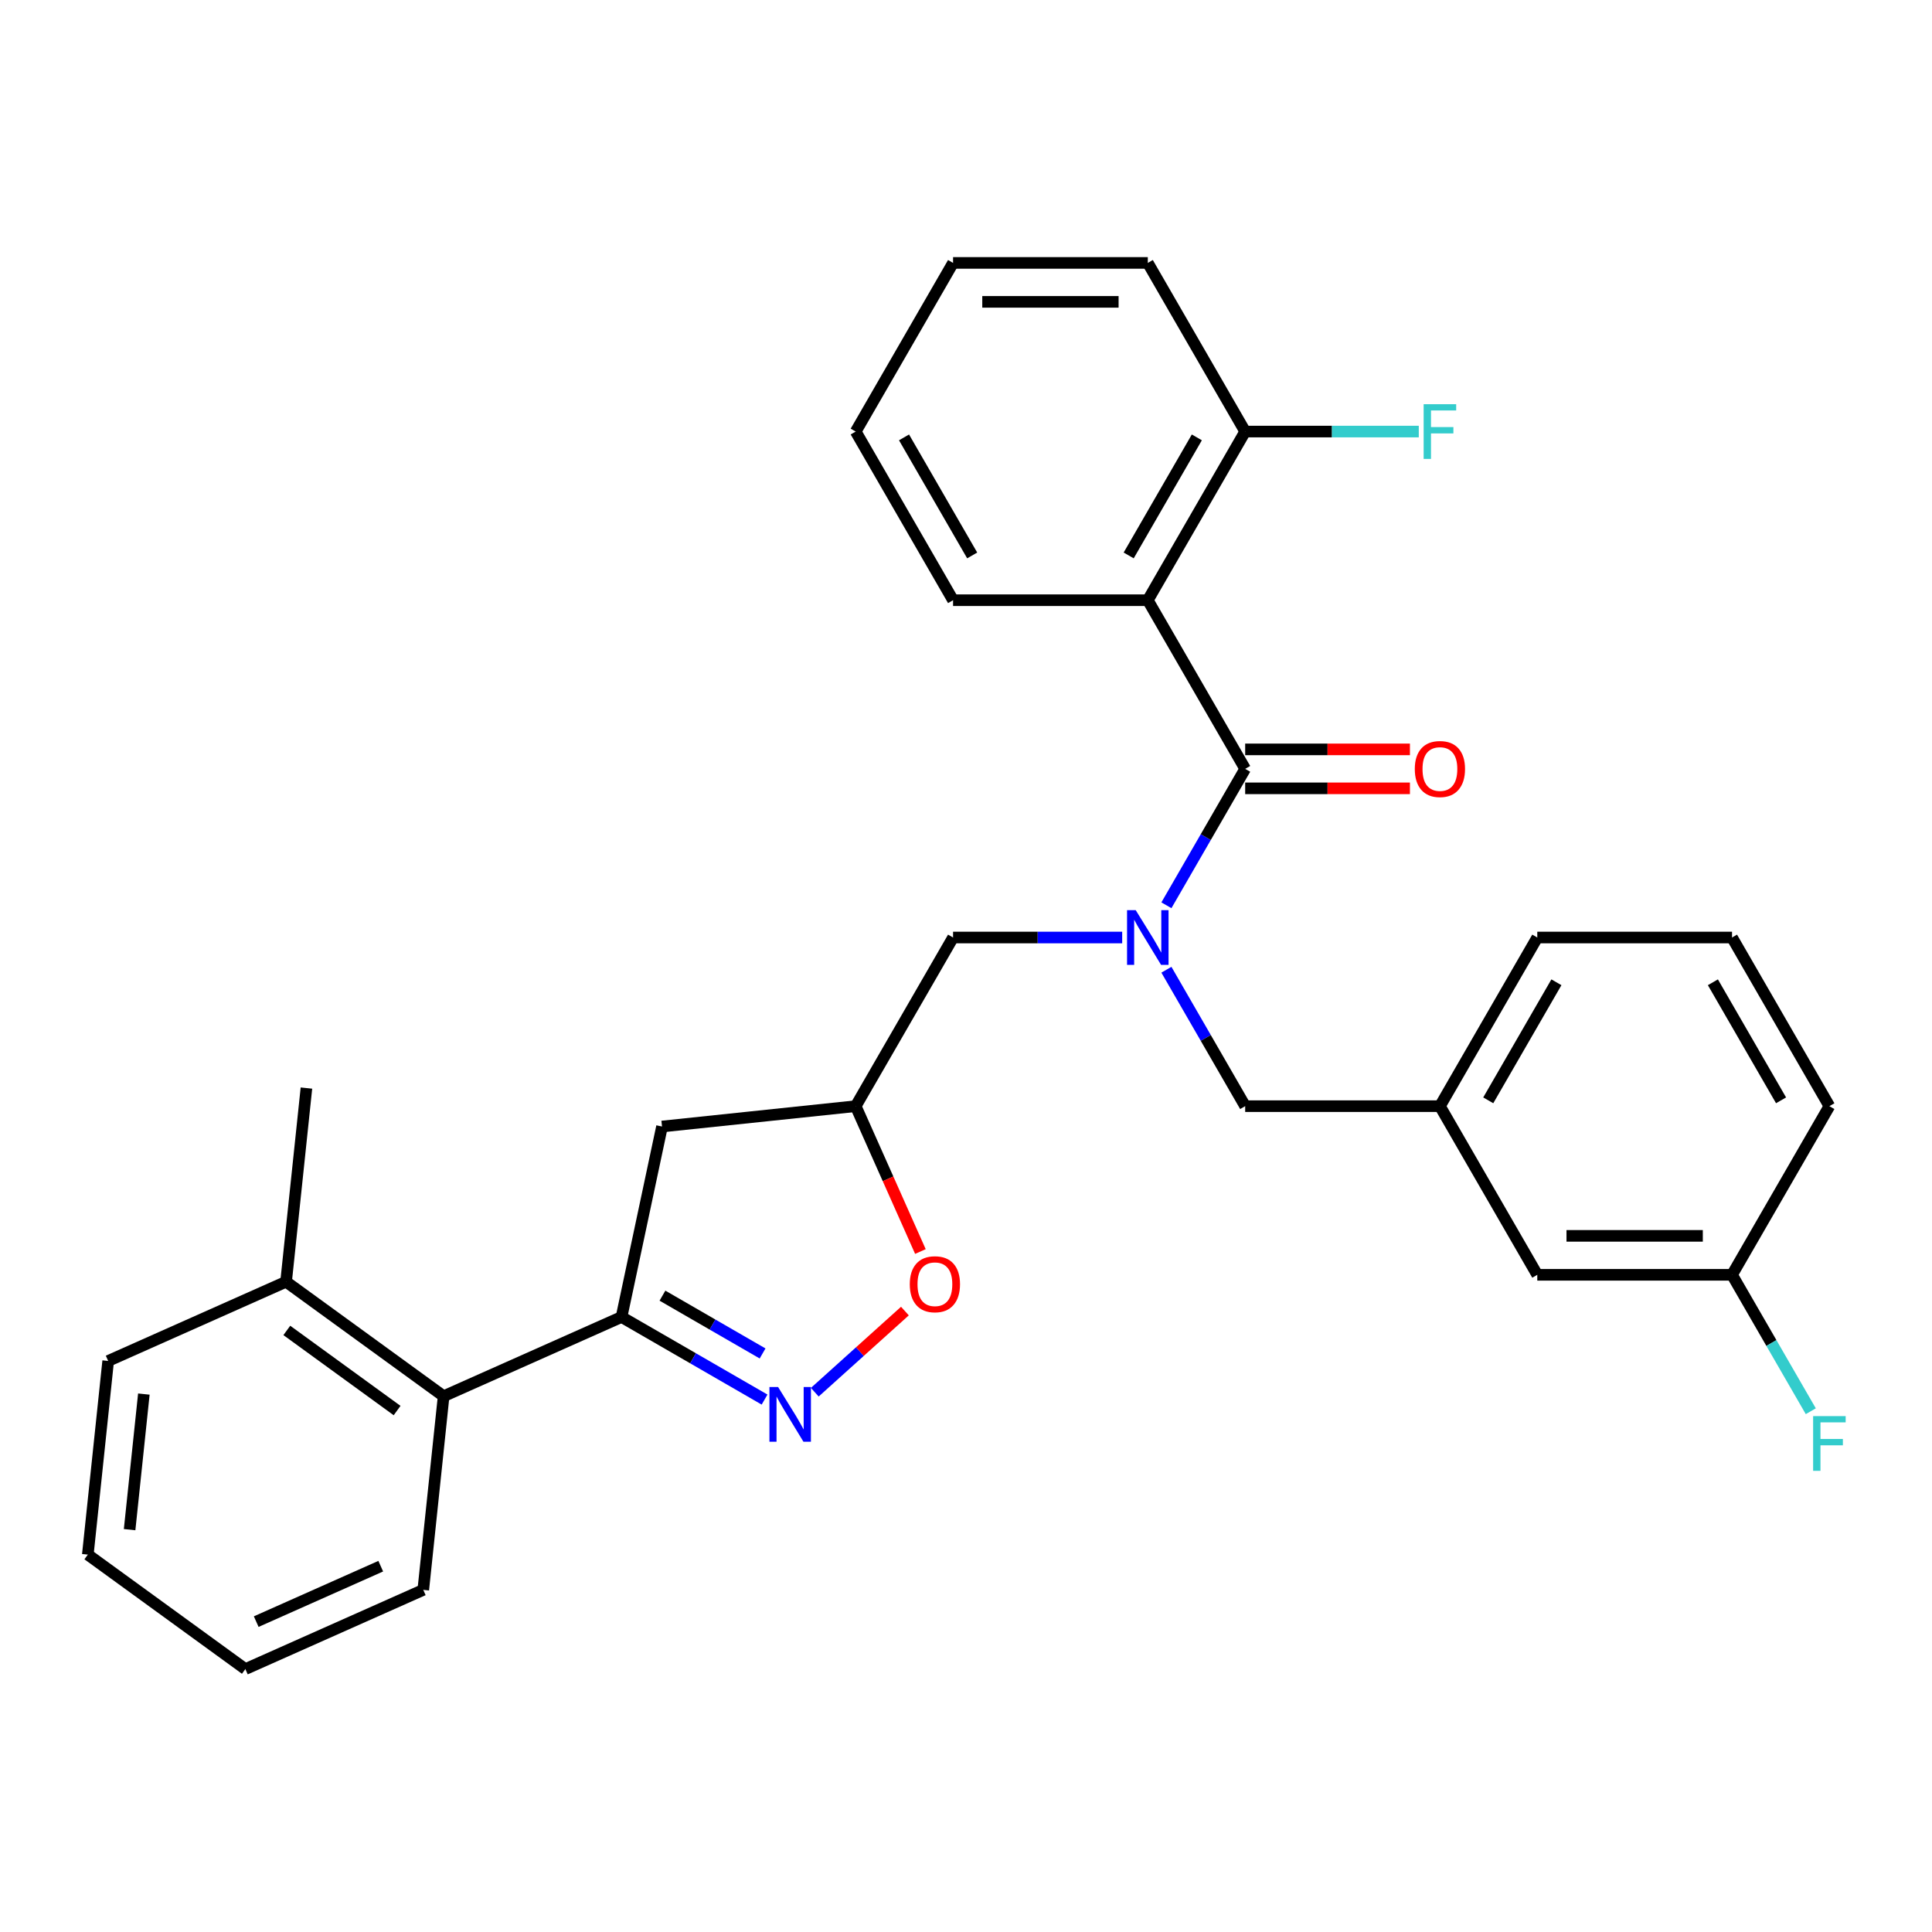 <?xml version='1.0' encoding='iso-8859-1'?>
<svg version='1.1' baseProfile='full'
              xmlns='http://www.w3.org/2000/svg'
                      xmlns:rdkit='http://www.rdkit.org/xml'
                      xmlns:xlink='http://www.w3.org/1999/xlink'
                  xml:space='preserve'
width='1000px' height='1000px' viewBox='0 0 1000 1000'>
<!-- END OF HEADER -->
<rect style='opacity:1.0;fill:#FFFFFF;stroke:none' width='1000' height='1000' x='0' y='0'> </rect>
<path class='bond-0' d='M 594.101,310.668 L 644.5,223.375' style='fill:none;fill-rule:evenodd;stroke:#000000;stroke-width:6px;stroke-linecap:butt;stroke-linejoin:miter;stroke-opacity:1' />
<path class='bond-0' d='M 584.202,287.494 L 619.481,226.389' style='fill:none;fill-rule:evenodd;stroke:#000000;stroke-width:6px;stroke-linecap:butt;stroke-linejoin:miter;stroke-opacity:1' />
<path class='bond-1' d='M 594.101,310.668 L 493.304,310.668' style='fill:none;fill-rule:evenodd;stroke:#000000;stroke-width:6px;stroke-linecap:butt;stroke-linejoin:miter;stroke-opacity:1' />
<path class='bond-2' d='M 594.101,310.668 L 644.5,397.961' style='fill:none;fill-rule:evenodd;stroke:#000000;stroke-width:6px;stroke-linecap:butt;stroke-linejoin:miter;stroke-opacity:1' />
<path class='bond-3' d='M 580.841,485.254 L 537.072,485.254' style='fill:none;fill-rule:evenodd;stroke:#0000FF;stroke-width:6px;stroke-linecap:butt;stroke-linejoin:miter;stroke-opacity:1' />
<path class='bond-3' d='M 537.072,485.254 L 493.304,485.254' style='fill:none;fill-rule:evenodd;stroke:#000000;stroke-width:6px;stroke-linecap:butt;stroke-linejoin:miter;stroke-opacity:1' />
<path class='bond-4' d='M 603.731,468.574 L 624.115,433.267' style='fill:none;fill-rule:evenodd;stroke:#0000FF;stroke-width:6px;stroke-linecap:butt;stroke-linejoin:miter;stroke-opacity:1' />
<path class='bond-4' d='M 624.115,433.267 L 644.5,397.961' style='fill:none;fill-rule:evenodd;stroke:#000000;stroke-width:6px;stroke-linecap:butt;stroke-linejoin:miter;stroke-opacity:1' />
<path class='bond-5' d='M 603.731,501.934 L 624.115,537.24' style='fill:none;fill-rule:evenodd;stroke:#0000FF;stroke-width:6px;stroke-linecap:butt;stroke-linejoin:miter;stroke-opacity:1' />
<path class='bond-5' d='M 624.115,537.24 L 644.5,572.547' style='fill:none;fill-rule:evenodd;stroke:#000000;stroke-width:6px;stroke-linecap:butt;stroke-linejoin:miter;stroke-opacity:1' />
<path class='bond-6' d='M 644.5,408.04 L 687.138,408.04' style='fill:none;fill-rule:evenodd;stroke:#000000;stroke-width:6px;stroke-linecap:butt;stroke-linejoin:miter;stroke-opacity:1' />
<path class='bond-6' d='M 687.138,408.04 L 729.777,408.04' style='fill:none;fill-rule:evenodd;stroke:#FF0000;stroke-width:6px;stroke-linecap:butt;stroke-linejoin:miter;stroke-opacity:1' />
<path class='bond-6' d='M 644.5,387.881 L 687.138,387.881' style='fill:none;fill-rule:evenodd;stroke:#000000;stroke-width:6px;stroke-linecap:butt;stroke-linejoin:miter;stroke-opacity:1' />
<path class='bond-6' d='M 687.138,387.881 L 729.777,387.881' style='fill:none;fill-rule:evenodd;stroke:#FF0000;stroke-width:6px;stroke-linecap:butt;stroke-linejoin:miter;stroke-opacity:1' />
<path class='bond-7' d='M 644.5,223.375 L 689.428,223.375' style='fill:none;fill-rule:evenodd;stroke:#000000;stroke-width:6px;stroke-linecap:butt;stroke-linejoin:miter;stroke-opacity:1' />
<path class='bond-7' d='M 689.428,223.375 L 734.357,223.375' style='fill:none;fill-rule:evenodd;stroke:#33CCCC;stroke-width:6px;stroke-linecap:butt;stroke-linejoin:miter;stroke-opacity:1' />
<path class='bond-8' d='M 644.5,223.375 L 594.101,136.082' style='fill:none;fill-rule:evenodd;stroke:#000000;stroke-width:6px;stroke-linecap:butt;stroke-linejoin:miter;stroke-opacity:1' />
<path class='bond-9' d='M 321.703,681.677 L 342.66,583.083' style='fill:none;fill-rule:evenodd;stroke:#000000;stroke-width:6px;stroke-linecap:butt;stroke-linejoin:miter;stroke-opacity:1' />
<path class='bond-10' d='M 321.703,681.677 L 358.72,703.049' style='fill:none;fill-rule:evenodd;stroke:#000000;stroke-width:6px;stroke-linecap:butt;stroke-linejoin:miter;stroke-opacity:1' />
<path class='bond-10' d='M 358.72,703.049 L 395.736,724.42' style='fill:none;fill-rule:evenodd;stroke:#0000FF;stroke-width:6px;stroke-linecap:butt;stroke-linejoin:miter;stroke-opacity:1' />
<path class='bond-10' d='M 342.888,670.63 L 368.799,685.59' style='fill:none;fill-rule:evenodd;stroke:#000000;stroke-width:6px;stroke-linecap:butt;stroke-linejoin:miter;stroke-opacity:1' />
<path class='bond-10' d='M 368.799,685.59 L 394.711,700.55' style='fill:none;fill-rule:evenodd;stroke:#0000FF;stroke-width:6px;stroke-linecap:butt;stroke-linejoin:miter;stroke-opacity:1' />
<path class='bond-11' d='M 321.703,681.677 L 229.62,722.675' style='fill:none;fill-rule:evenodd;stroke:#000000;stroke-width:6px;stroke-linecap:butt;stroke-linejoin:miter;stroke-opacity:1' />
<path class='bond-12' d='M 342.66,583.083 L 442.905,572.547' style='fill:none;fill-rule:evenodd;stroke:#000000;stroke-width:6px;stroke-linecap:butt;stroke-linejoin:miter;stroke-opacity:1' />
<path class='bond-13' d='M 442.905,572.547 L 459.655,610.168' style='fill:none;fill-rule:evenodd;stroke:#000000;stroke-width:6px;stroke-linecap:butt;stroke-linejoin:miter;stroke-opacity:1' />
<path class='bond-13' d='M 459.655,610.168 L 476.405,647.79' style='fill:none;fill-rule:evenodd;stroke:#FF0000;stroke-width:6px;stroke-linecap:butt;stroke-linejoin:miter;stroke-opacity:1' />
<path class='bond-14' d='M 442.905,572.547 L 493.304,485.254' style='fill:none;fill-rule:evenodd;stroke:#000000;stroke-width:6px;stroke-linecap:butt;stroke-linejoin:miter;stroke-opacity:1' />
<path class='bond-15' d='M 468.383,678.604 L 445.059,699.605' style='fill:none;fill-rule:evenodd;stroke:#FF0000;stroke-width:6px;stroke-linecap:butt;stroke-linejoin:miter;stroke-opacity:1' />
<path class='bond-15' d='M 445.059,699.605 L 421.734,720.607' style='fill:none;fill-rule:evenodd;stroke:#0000FF;stroke-width:6px;stroke-linecap:butt;stroke-linejoin:miter;stroke-opacity:1' />
<path class='bond-16' d='M 795.696,659.84 L 896.493,659.84' style='fill:none;fill-rule:evenodd;stroke:#000000;stroke-width:6px;stroke-linecap:butt;stroke-linejoin:miter;stroke-opacity:1' />
<path class='bond-16' d='M 810.815,639.68 L 881.373,639.68' style='fill:none;fill-rule:evenodd;stroke:#000000;stroke-width:6px;stroke-linecap:butt;stroke-linejoin:miter;stroke-opacity:1' />
<path class='bond-17' d='M 795.696,659.84 L 745.297,572.547' style='fill:none;fill-rule:evenodd;stroke:#000000;stroke-width:6px;stroke-linecap:butt;stroke-linejoin:miter;stroke-opacity:1' />
<path class='bond-18' d='M 896.493,659.84 L 916.877,695.146' style='fill:none;fill-rule:evenodd;stroke:#000000;stroke-width:6px;stroke-linecap:butt;stroke-linejoin:miter;stroke-opacity:1' />
<path class='bond-18' d='M 916.877,695.146 L 937.261,730.453' style='fill:none;fill-rule:evenodd;stroke:#33CCCC;stroke-width:6px;stroke-linecap:butt;stroke-linejoin:miter;stroke-opacity:1' />
<path class='bond-19' d='M 896.493,659.84 L 946.891,572.547' style='fill:none;fill-rule:evenodd;stroke:#000000;stroke-width:6px;stroke-linecap:butt;stroke-linejoin:miter;stroke-opacity:1' />
<path class='bond-20' d='M 229.62,722.675 L 148.074,663.428' style='fill:none;fill-rule:evenodd;stroke:#000000;stroke-width:6px;stroke-linecap:butt;stroke-linejoin:miter;stroke-opacity:1' />
<path class='bond-20' d='M 205.539,730.098 L 148.456,688.625' style='fill:none;fill-rule:evenodd;stroke:#000000;stroke-width:6px;stroke-linecap:butt;stroke-linejoin:miter;stroke-opacity:1' />
<path class='bond-21' d='M 229.62,722.675 L 219.084,822.92' style='fill:none;fill-rule:evenodd;stroke:#000000;stroke-width:6px;stroke-linecap:butt;stroke-linejoin:miter;stroke-opacity:1' />
<path class='bond-22' d='M 148.074,663.428 L 158.61,563.183' style='fill:none;fill-rule:evenodd;stroke:#000000;stroke-width:6px;stroke-linecap:butt;stroke-linejoin:miter;stroke-opacity:1' />
<path class='bond-23' d='M 148.074,663.428 L 55.991,704.426' style='fill:none;fill-rule:evenodd;stroke:#000000;stroke-width:6px;stroke-linecap:butt;stroke-linejoin:miter;stroke-opacity:1' />
<path class='bond-24' d='M 219.084,822.92 L 127.001,863.918' style='fill:none;fill-rule:evenodd;stroke:#000000;stroke-width:6px;stroke-linecap:butt;stroke-linejoin:miter;stroke-opacity:1' />
<path class='bond-24' d='M 197.072,810.654 L 132.614,839.352' style='fill:none;fill-rule:evenodd;stroke:#000000;stroke-width:6px;stroke-linecap:butt;stroke-linejoin:miter;stroke-opacity:1' />
<path class='bond-25' d='M 55.991,704.426 L 45.455,804.671' style='fill:none;fill-rule:evenodd;stroke:#000000;stroke-width:6px;stroke-linecap:butt;stroke-linejoin:miter;stroke-opacity:1' />
<path class='bond-25' d='M 74.459,721.57 L 67.084,791.742' style='fill:none;fill-rule:evenodd;stroke:#000000;stroke-width:6px;stroke-linecap:butt;stroke-linejoin:miter;stroke-opacity:1' />
<path class='bond-26' d='M 127.001,863.918 L 45.455,804.671' style='fill:none;fill-rule:evenodd;stroke:#000000;stroke-width:6px;stroke-linecap:butt;stroke-linejoin:miter;stroke-opacity:1' />
<path class='bond-27' d='M 745.297,572.547 L 644.5,572.547' style='fill:none;fill-rule:evenodd;stroke:#000000;stroke-width:6px;stroke-linecap:butt;stroke-linejoin:miter;stroke-opacity:1' />
<path class='bond-28' d='M 745.297,572.547 L 795.696,485.254' style='fill:none;fill-rule:evenodd;stroke:#000000;stroke-width:6px;stroke-linecap:butt;stroke-linejoin:miter;stroke-opacity:1' />
<path class='bond-28' d='M 770.315,569.532 L 805.594,508.427' style='fill:none;fill-rule:evenodd;stroke:#000000;stroke-width:6px;stroke-linecap:butt;stroke-linejoin:miter;stroke-opacity:1' />
<path class='bond-29' d='M 896.493,485.254 L 795.696,485.254' style='fill:none;fill-rule:evenodd;stroke:#000000;stroke-width:6px;stroke-linecap:butt;stroke-linejoin:miter;stroke-opacity:1' />
<path class='bond-30' d='M 896.493,485.254 L 946.891,572.547' style='fill:none;fill-rule:evenodd;stroke:#000000;stroke-width:6px;stroke-linecap:butt;stroke-linejoin:miter;stroke-opacity:1' />
<path class='bond-30' d='M 886.594,508.427 L 921.873,569.532' style='fill:none;fill-rule:evenodd;stroke:#000000;stroke-width:6px;stroke-linecap:butt;stroke-linejoin:miter;stroke-opacity:1' />
<path class='bond-31' d='M 493.304,310.668 L 442.905,223.375' style='fill:none;fill-rule:evenodd;stroke:#000000;stroke-width:6px;stroke-linecap:butt;stroke-linejoin:miter;stroke-opacity:1' />
<path class='bond-31' d='M 503.203,287.494 L 467.924,226.389' style='fill:none;fill-rule:evenodd;stroke:#000000;stroke-width:6px;stroke-linecap:butt;stroke-linejoin:miter;stroke-opacity:1' />
<path class='bond-32' d='M 594.101,136.082 L 493.304,136.082' style='fill:none;fill-rule:evenodd;stroke:#000000;stroke-width:6px;stroke-linecap:butt;stroke-linejoin:miter;stroke-opacity:1' />
<path class='bond-32' d='M 578.981,156.241 L 508.423,156.241' style='fill:none;fill-rule:evenodd;stroke:#000000;stroke-width:6px;stroke-linecap:butt;stroke-linejoin:miter;stroke-opacity:1' />
<path class='bond-33' d='M 442.905,223.375 L 493.304,136.082' style='fill:none;fill-rule:evenodd;stroke:#000000;stroke-width:6px;stroke-linecap:butt;stroke-linejoin:miter;stroke-opacity:1' />
<path  class='atom-1' d='M 587.841 471.094
L 597.121 486.094
Q 598.041 487.574, 599.521 490.254
Q 601.001 492.934, 601.081 493.094
L 601.081 471.094
L 604.841 471.094
L 604.841 499.414
L 600.961 499.414
L 591.001 483.014
Q 589.841 481.094, 588.601 478.894
Q 587.401 476.694, 587.041 476.014
L 587.041 499.414
L 583.361 499.414
L 583.361 471.094
L 587.841 471.094
' fill='#0000FF'/>
<path  class='atom-3' d='M 732.297 398.041
Q 732.297 391.241, 735.657 387.441
Q 739.017 383.641, 745.297 383.641
Q 751.577 383.641, 754.937 387.441
Q 758.297 391.241, 758.297 398.041
Q 758.297 404.921, 754.897 408.841
Q 751.497 412.721, 745.297 412.721
Q 739.057 412.721, 735.657 408.841
Q 732.297 404.961, 732.297 398.041
M 745.297 409.521
Q 749.617 409.521, 751.937 406.641
Q 754.297 403.721, 754.297 398.041
Q 754.297 392.481, 751.937 389.681
Q 749.617 386.841, 745.297 386.841
Q 740.977 386.841, 738.617 389.641
Q 736.297 392.441, 736.297 398.041
Q 736.297 403.761, 738.617 406.641
Q 740.977 409.521, 745.297 409.521
' fill='#FF0000'/>
<path  class='atom-5' d='M 736.877 209.215
L 753.717 209.215
L 753.717 212.455
L 740.677 212.455
L 740.677 221.055
L 752.277 221.055
L 752.277 224.335
L 740.677 224.335
L 740.677 237.535
L 736.877 237.535
L 736.877 209.215
' fill='#33CCCC'/>
<path  class='atom-9' d='M 470.903 664.709
Q 470.903 657.909, 474.263 654.109
Q 477.623 650.309, 483.903 650.309
Q 490.183 650.309, 493.543 654.109
Q 496.903 657.909, 496.903 664.709
Q 496.903 671.589, 493.503 675.509
Q 490.103 679.389, 483.903 679.389
Q 477.663 679.389, 474.263 675.509
Q 470.903 671.629, 470.903 664.709
M 483.903 676.189
Q 488.223 676.189, 490.543 673.309
Q 492.903 670.389, 492.903 664.709
Q 492.903 659.149, 490.543 656.349
Q 488.223 653.509, 483.903 653.509
Q 479.583 653.509, 477.223 656.309
Q 474.903 659.109, 474.903 664.709
Q 474.903 670.429, 477.223 673.309
Q 479.583 676.189, 483.903 676.189
' fill='#FF0000'/>
<path  class='atom-10' d='M 402.736 717.916
L 412.016 732.916
Q 412.936 734.396, 414.416 737.076
Q 415.896 739.756, 415.976 739.916
L 415.976 717.916
L 419.736 717.916
L 419.736 746.236
L 415.856 746.236
L 405.896 729.836
Q 404.736 727.916, 403.496 725.716
Q 402.296 723.516, 401.936 722.836
L 401.936 746.236
L 398.256 746.236
L 398.256 717.916
L 402.736 717.916
' fill='#0000FF'/>
<path  class='atom-21' d='M 938.471 732.973
L 955.311 732.973
L 955.311 736.213
L 942.271 736.213
L 942.271 744.813
L 953.871 744.813
L 953.871 748.093
L 942.271 748.093
L 942.271 761.293
L 938.471 761.293
L 938.471 732.973
' fill='#33CCCC'/>
</svg>
